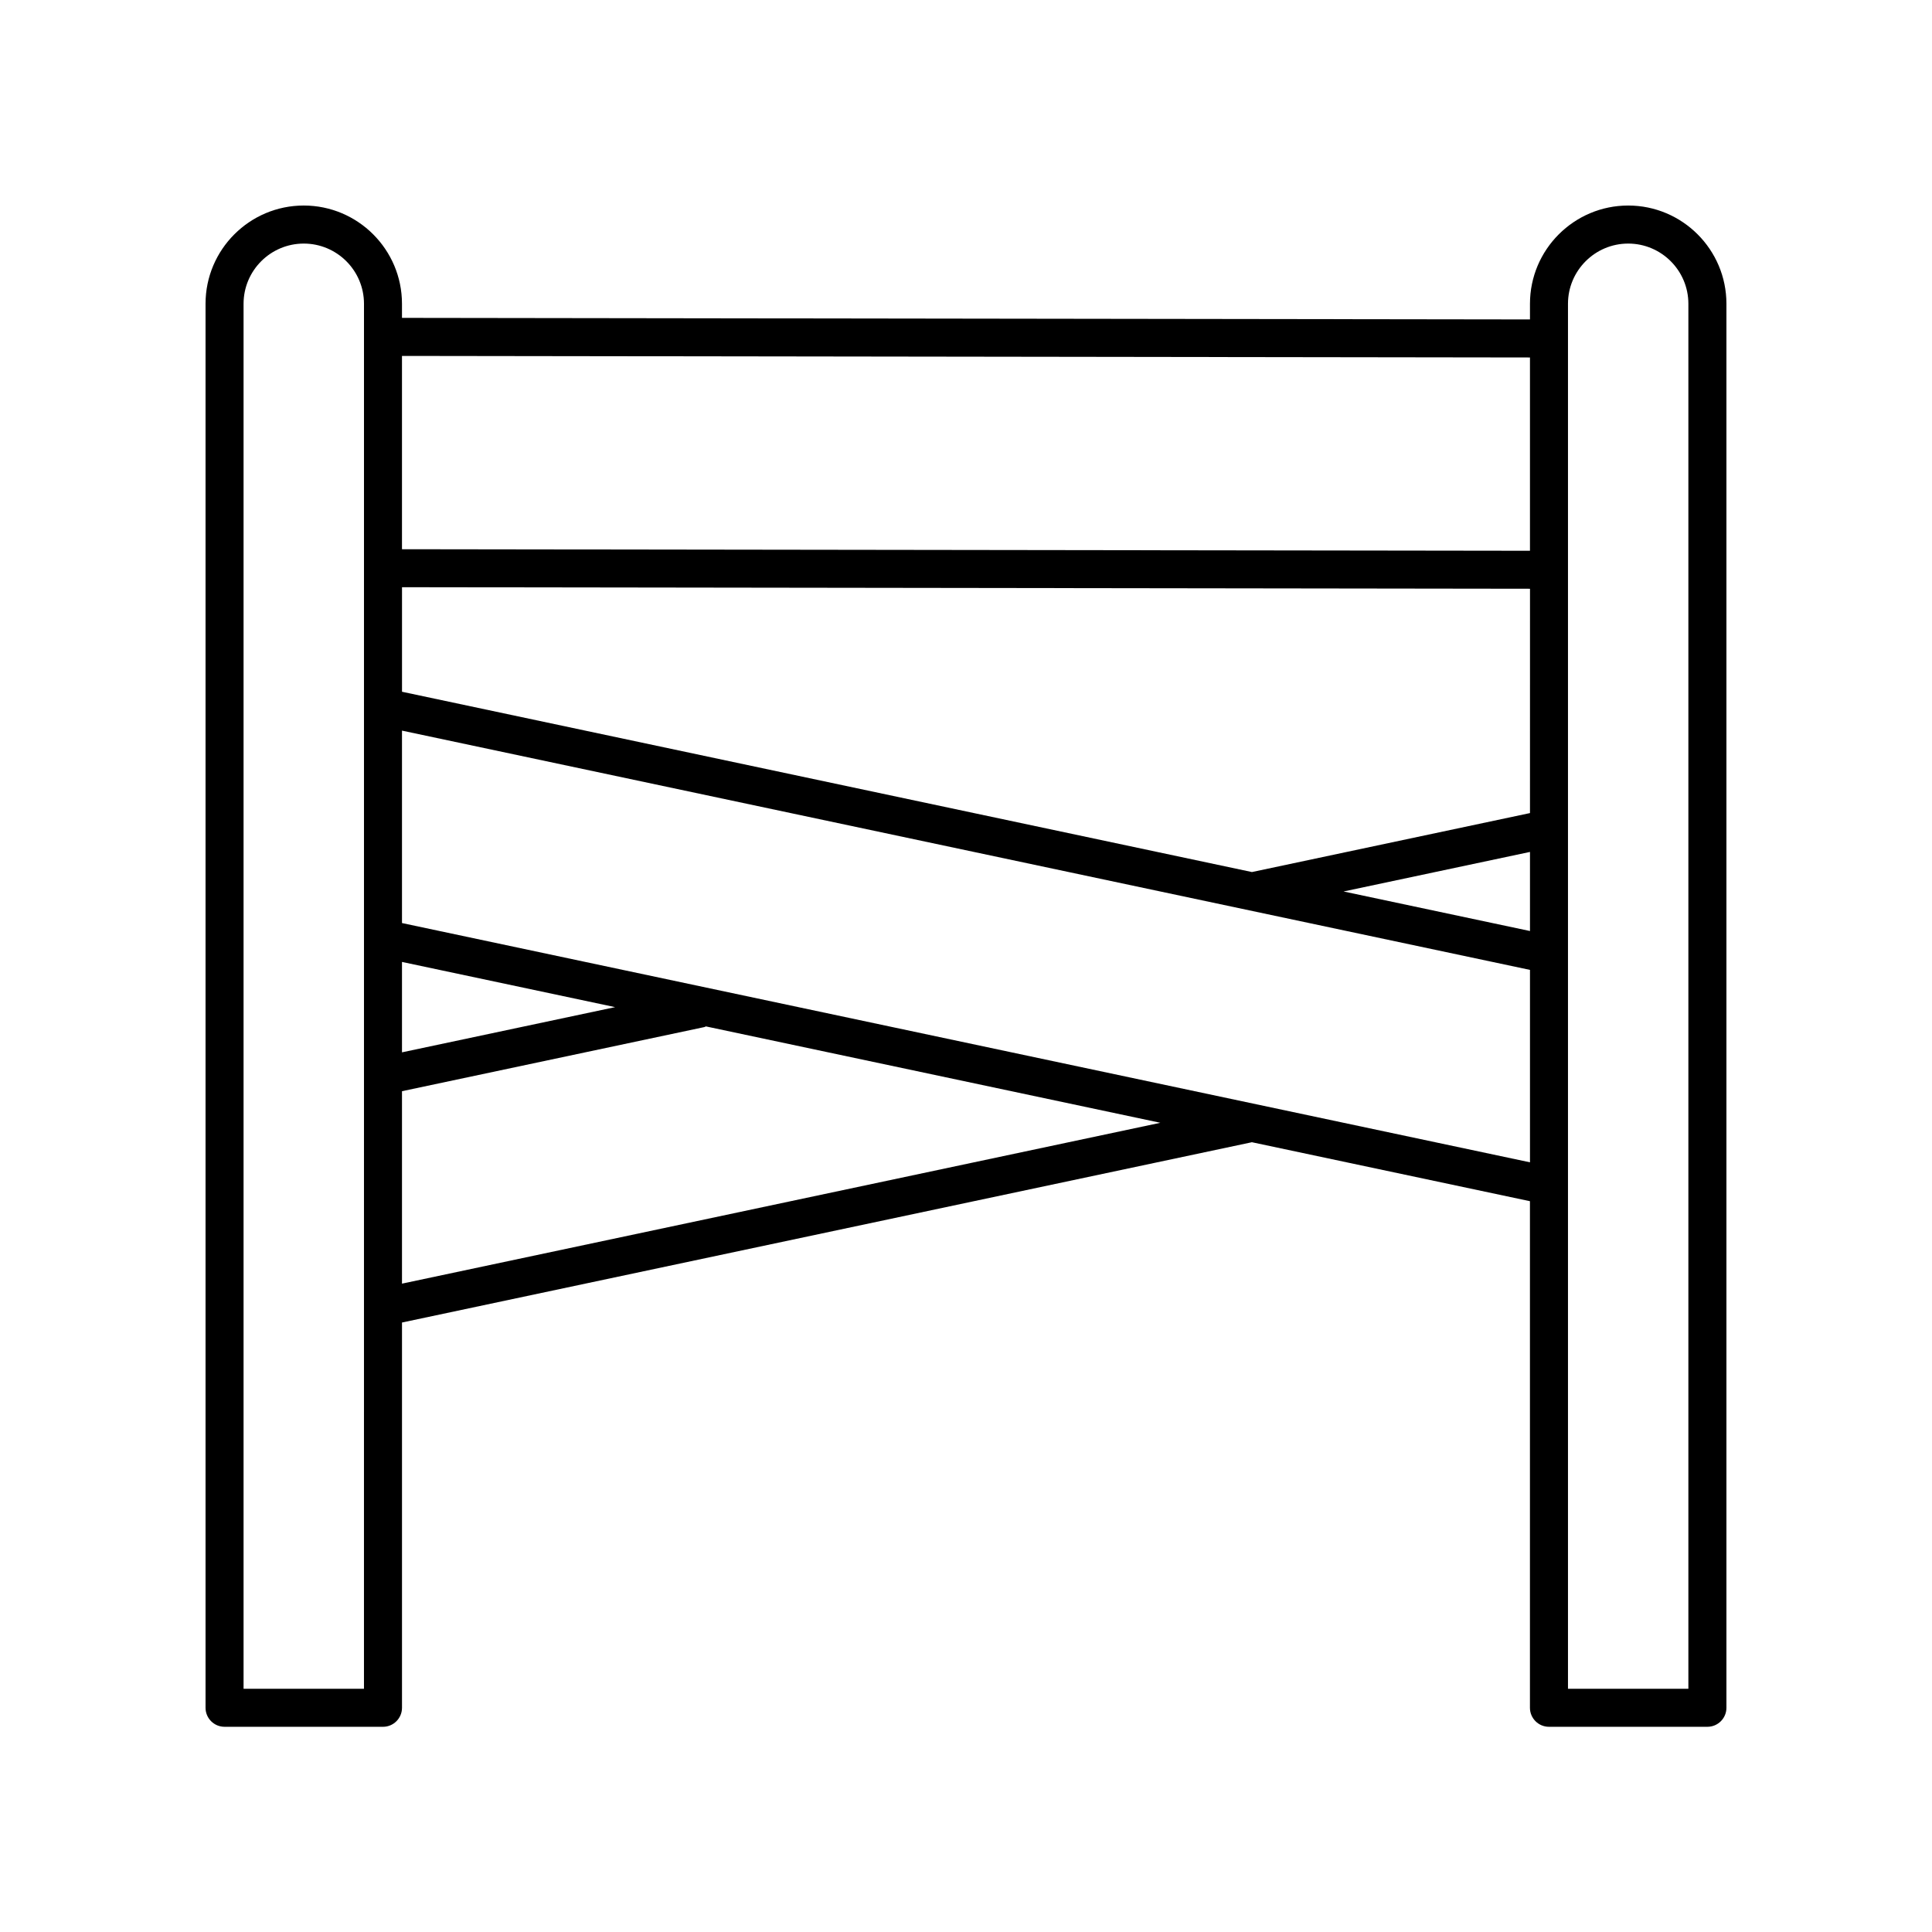 <?xml version="1.0" encoding="UTF-8"?>
<!-- The Best Svg Icon site in the world: iconSvg.co, Visit us! https://iconsvg.co -->
<svg fill="#000000" width="800px" height="800px" version="1.1" viewBox="144 144 512 512" xmlns="http://www.w3.org/2000/svg">
 <path d="m203.51 601.62h41.984c2.781 0 5.039-2.258 5.039-5.039v-102.1l225.15-47.762c0.023-0.004 0.039-0.02 0.059-0.023l73.707 15.633v134.25c0 2.781 2.258 5.039 5.039 5.039h41.992c2.781 0 5.039-2.258 5.039-5.039v-372.08c0-14.355-11.68-26.031-26.031-26.031-14.355 0-26.031 11.68-26.031 26.031v4.156l-298.93-0.414v-3.742c0-14.355-11.68-26.031-26.031-26.031-14.352 0-26.027 11.676-26.027 26.031v372.08c0 2.781 2.254 5.039 5.035 5.039zm345.95-210.89-49.402-10.48 49.402-10.48zm0-31.258-73.684 15.629-225.24-47.781v-27.703l298.93 0.406zm-298.93 39.449 56.48 11.98-56.48 11.98zm0 85.258v-51l80.125-16.992c0.156-0.031 0.266-0.137 0.418-0.18l120.43 25.543zm0-95.562v-50.996l298.93 63.41v50.996zm309-164.11c0-8.797 7.16-15.957 15.957-15.957s15.949 7.152 15.949 15.957v367.04h-31.906zm-10.074 14.227v51.223l-298.93-0.406v-51.227zm-340.91-14.227c0-8.805 7.152-15.957 15.957-15.957 8.801 0 15.957 7.152 15.957 15.957l-0.004 367.04h-31.91z"/>
</svg>